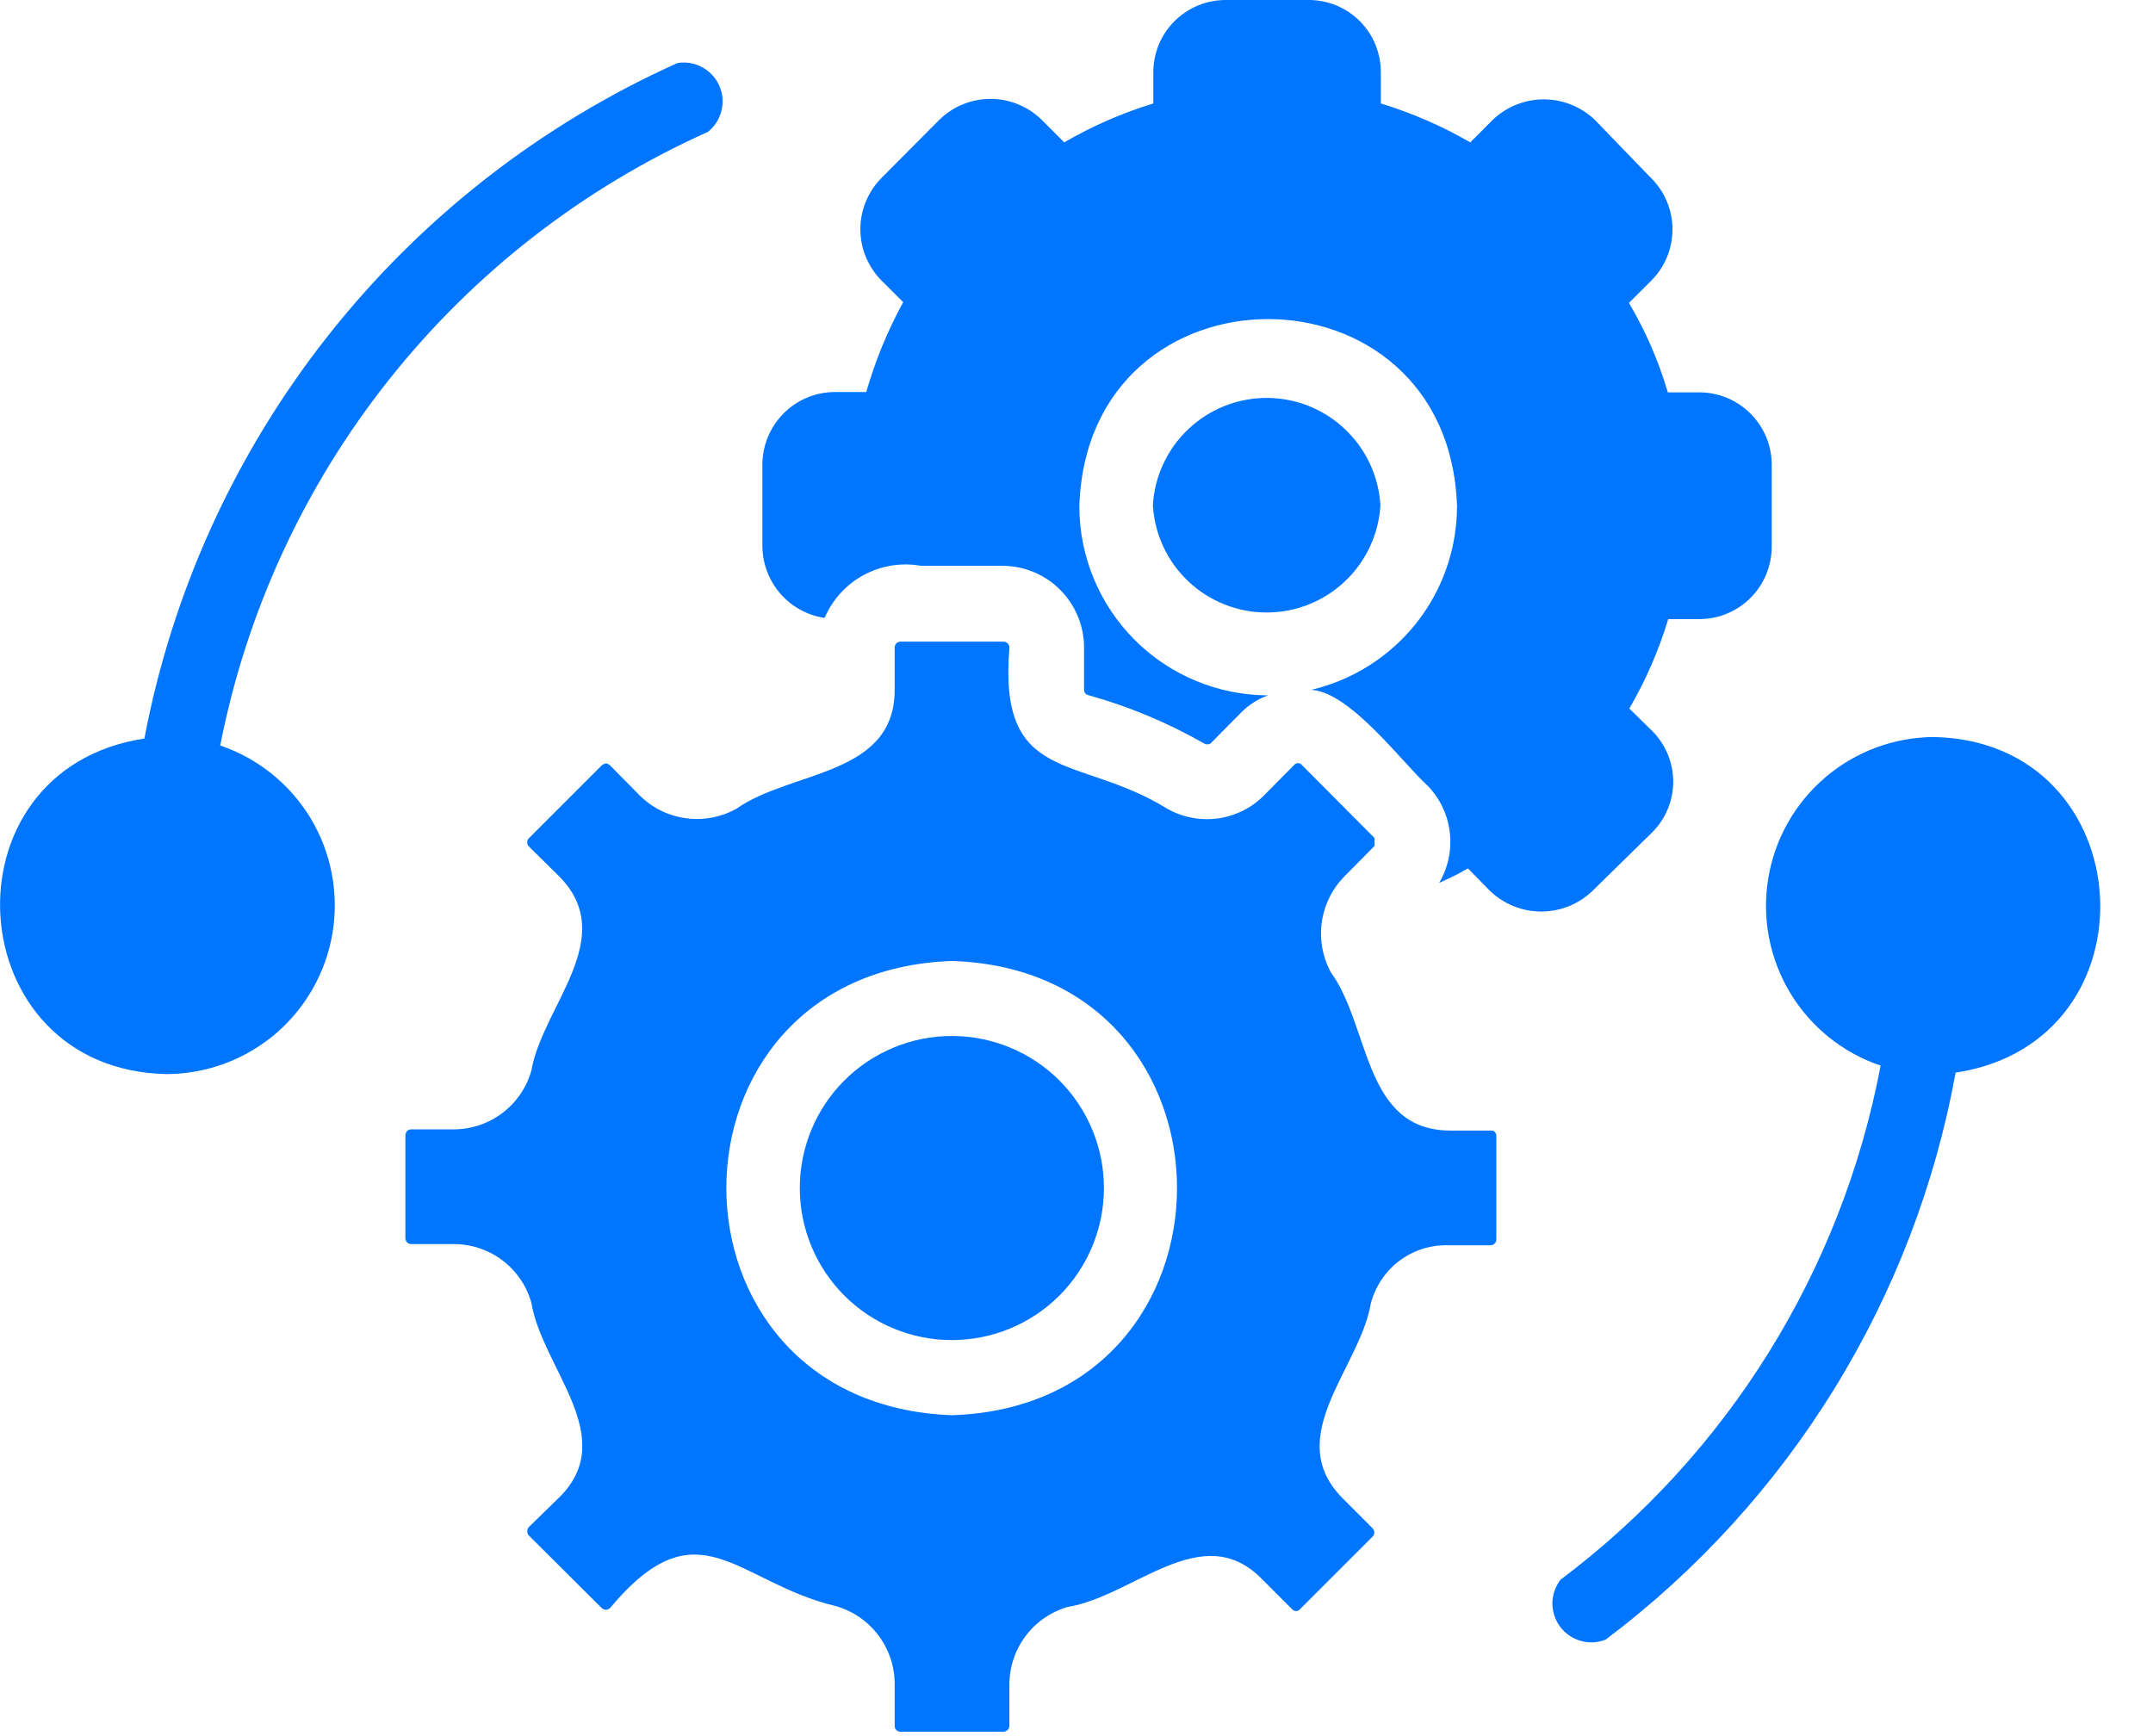<svg width="31" height="25" viewBox="0 0 31 25" fill="none" xmlns="http://www.w3.org/2000/svg">
<path d="M21.494 16.28H20.884C19.63 16.28 19.73 14.784 19.165 14.006C19.043 13.784 18.997 13.529 19.032 13.279C19.067 13.029 19.183 12.796 19.361 12.617L19.792 12.18C19.792 12.18 19.792 12.147 19.792 12.136C19.792 12.124 19.792 12.091 19.792 12.068L18.745 11.016C18.738 11.007 18.73 11.001 18.72 10.996C18.71 10.992 18.7 10.989 18.689 10.989C18.678 10.989 18.668 10.992 18.658 10.996C18.648 11.001 18.64 11.007 18.633 11.016L18.196 11.458C18.016 11.637 17.782 11.753 17.53 11.786C17.278 11.819 17.022 11.769 16.802 11.643C15.525 10.853 14.371 11.312 14.534 9.324C14.534 9.313 14.531 9.302 14.527 9.291C14.522 9.28 14.516 9.271 14.507 9.263C14.499 9.255 14.489 9.249 14.478 9.245C14.467 9.241 14.456 9.24 14.444 9.24H12.966C12.944 9.24 12.922 9.249 12.906 9.265C12.891 9.281 12.882 9.302 12.882 9.324V9.935C12.882 11.178 11.386 11.094 10.608 11.643C10.387 11.767 10.132 11.817 9.88 11.783C9.629 11.75 9.395 11.636 9.214 11.458L8.783 11.021C8.738 10.982 8.71 10.988 8.665 11.021L7.612 12.074C7.598 12.089 7.591 12.109 7.591 12.13C7.591 12.151 7.598 12.171 7.612 12.186L8.049 12.617C8.928 13.502 7.808 14.493 7.651 15.417C7.582 15.661 7.435 15.875 7.233 16.028C7.031 16.18 6.785 16.263 6.531 16.263H5.915C5.894 16.264 5.874 16.274 5.86 16.289C5.845 16.305 5.837 16.326 5.837 16.347V17.831C5.837 17.852 5.845 17.873 5.86 17.888C5.874 17.904 5.894 17.913 5.915 17.915H6.531C6.785 17.914 7.032 17.996 7.234 18.149C7.436 18.302 7.583 18.516 7.651 18.76C7.808 19.707 8.928 20.692 8.055 21.56L7.612 21.992C7.599 22.008 7.592 22.029 7.592 22.05C7.592 22.072 7.599 22.093 7.612 22.109L8.665 23.157C8.681 23.172 8.702 23.18 8.724 23.18C8.746 23.18 8.767 23.172 8.783 23.157C10.059 21.628 10.597 22.787 12.036 23.128C12.28 23.198 12.494 23.345 12.646 23.547C12.799 23.749 12.882 23.995 12.882 24.248V24.859C12.883 24.88 12.893 24.9 12.908 24.915C12.924 24.929 12.944 24.937 12.966 24.937H14.444C14.466 24.937 14.487 24.93 14.504 24.915C14.52 24.901 14.531 24.881 14.534 24.859V24.26C14.533 24.007 14.615 23.761 14.767 23.559C14.918 23.357 15.131 23.21 15.374 23.14C16.331 22.983 17.311 21.857 18.174 22.742L18.605 23.173C18.612 23.181 18.62 23.188 18.63 23.193C18.64 23.197 18.65 23.2 18.661 23.2C18.672 23.2 18.682 23.197 18.692 23.193C18.702 23.188 18.71 23.181 18.717 23.173L19.764 22.126C19.779 22.11 19.788 22.089 19.788 22.067C19.788 22.045 19.779 22.024 19.764 22.008L19.333 21.577C18.454 20.692 19.579 19.701 19.736 18.777C19.799 18.53 19.944 18.311 20.147 18.157C20.351 18.003 20.601 17.924 20.856 17.932H21.466C21.488 17.93 21.508 17.921 21.522 17.905C21.537 17.89 21.545 17.869 21.545 17.848V16.364C21.546 16.346 21.542 16.329 21.533 16.314C21.524 16.299 21.511 16.287 21.494 16.28ZM13.705 20.379C9.376 20.222 9.376 13.989 13.705 13.838C18.028 13.972 18.028 20.244 13.705 20.379Z" fill="#0075FF"/>
<path d="M13.705 14.918C13.124 14.918 12.568 15.149 12.157 15.559C11.746 15.97 11.516 16.527 11.516 17.108C11.516 17.688 11.746 18.245 12.157 18.656C12.568 19.067 13.124 19.297 13.705 19.297C14.286 19.297 14.843 19.067 15.254 18.656C15.664 18.245 15.895 17.688 15.895 17.108C15.895 16.527 15.664 15.97 15.254 15.559C14.843 15.149 14.286 14.918 13.705 14.918Z" fill="#0075FF"/>
<path d="M23.785 11.99C23.882 11.894 23.959 11.78 24.012 11.654C24.064 11.528 24.092 11.393 24.092 11.256C24.092 11.12 24.064 10.984 24.012 10.858C23.959 10.732 23.882 10.618 23.785 10.522L23.46 10.203C23.696 9.797 23.884 9.365 24.02 8.915H24.468C24.605 8.915 24.741 8.888 24.868 8.835C24.995 8.783 25.11 8.705 25.206 8.608C25.303 8.511 25.38 8.395 25.432 8.268C25.484 8.141 25.51 8.005 25.51 7.868V6.692C25.51 6.416 25.4 6.151 25.204 5.955C25.009 5.76 24.744 5.65 24.468 5.65H24.014C23.882 5.2 23.694 4.767 23.454 4.362L23.779 4.038C23.973 3.843 24.081 3.579 24.081 3.304C24.081 3.029 23.973 2.765 23.779 2.57L22.962 1.725C22.764 1.536 22.501 1.431 22.228 1.431C21.955 1.431 21.692 1.536 21.494 1.725L21.17 2.05C20.762 1.815 20.331 1.627 19.882 1.49V1.042C19.882 0.905 19.856 0.77 19.804 0.643C19.753 0.517 19.676 0.402 19.58 0.305C19.484 0.209 19.369 0.132 19.243 0.079C19.117 0.027 18.982 -1.99439e-06 18.846 1.10569e-10H17.647C17.371 1.1057e-10 17.106 0.11 16.911 0.305C16.715 0.5 16.606 0.765 16.606 1.042V1.49C16.158 1.627 15.728 1.815 15.323 2.05L14.998 1.725C14.802 1.532 14.537 1.424 14.262 1.424C13.987 1.424 13.722 1.532 13.525 1.725L12.685 2.57C12.495 2.766 12.388 3.028 12.388 3.301C12.388 3.574 12.495 3.836 12.685 4.032L13.005 4.351C12.78 4.762 12.602 5.195 12.473 5.645H12.025C11.748 5.645 11.482 5.754 11.286 5.95C11.09 6.145 10.979 6.41 10.977 6.686V7.862C10.979 8.114 11.07 8.356 11.234 8.546C11.398 8.736 11.625 8.861 11.873 8.898C11.986 8.634 12.184 8.416 12.437 8.28C12.689 8.144 12.98 8.097 13.262 8.148H14.438C14.748 8.149 15.045 8.273 15.264 8.492C15.483 8.712 15.607 9.008 15.609 9.318V9.929C15.608 9.946 15.612 9.962 15.621 9.976C15.63 9.99 15.643 10.001 15.659 10.007C16.246 10.169 16.811 10.405 17.339 10.707C17.353 10.715 17.368 10.719 17.384 10.719C17.4 10.719 17.415 10.715 17.429 10.707L17.866 10.265C17.976 10.152 18.11 10.066 18.258 10.013C17.537 10.011 16.846 9.724 16.337 9.214C15.828 8.703 15.541 8.012 15.541 7.291C15.653 3.696 20.862 3.696 20.979 7.291C20.978 7.904 20.77 8.498 20.389 8.978C20.007 9.457 19.476 9.794 18.879 9.934C19.439 9.962 20.195 10.987 20.559 11.318C20.735 11.5 20.846 11.736 20.875 11.987C20.905 12.239 20.851 12.494 20.722 12.712C20.864 12.652 21.003 12.583 21.136 12.505L21.455 12.83C21.653 13.02 21.917 13.126 22.192 13.126C22.466 13.126 22.73 13.02 22.928 12.83L23.785 11.99Z" fill="#0075FF"/>
<path d="M19.876 7.275C19.851 6.858 19.668 6.465 19.363 6.178C19.059 5.89 18.656 5.73 18.238 5.73C17.819 5.73 17.416 5.89 17.112 6.178C16.807 6.465 16.624 6.858 16.6 7.275C16.624 7.693 16.807 8.086 17.112 8.373C17.416 8.66 17.819 8.82 18.238 8.82C18.656 8.82 19.059 8.66 19.363 8.373C19.668 8.086 19.851 7.693 19.876 7.275Z" fill="#0075FF"/>
<path d="M27.839 10.613C27.265 10.618 26.711 10.825 26.275 11.2C25.839 11.574 25.55 12.09 25.459 12.657C25.367 13.225 25.48 13.806 25.776 14.298C26.073 14.79 26.534 15.161 27.078 15.345C26.518 18.301 24.875 20.942 22.469 22.748C22.394 22.846 22.353 22.965 22.352 23.087C22.352 23.21 22.392 23.329 22.465 23.427C22.539 23.525 22.643 23.596 22.761 23.629C22.879 23.662 23.004 23.656 23.118 23.611C25.765 21.62 27.565 18.705 28.158 15.446C31.115 14.998 30.846 10.669 27.839 10.613Z" fill="#0075FF"/>
<path d="M3.171 10.735C3.548 8.808 4.383 6.999 5.605 5.462C6.827 3.924 8.401 2.702 10.193 1.899C10.29 1.822 10.358 1.715 10.388 1.594C10.418 1.474 10.407 1.348 10.357 1.235C10.307 1.121 10.221 1.028 10.112 0.969C10.004 0.909 9.878 0.888 9.756 0.907C7.788 1.791 6.063 3.137 4.726 4.831C3.389 6.524 2.481 8.515 2.079 10.635C-0.873 11.083 -0.604 15.411 2.403 15.467C2.978 15.464 3.533 15.257 3.97 14.884C4.407 14.51 4.697 13.993 4.789 13.426C4.881 12.858 4.769 12.277 4.473 11.784C4.176 11.292 3.715 10.92 3.171 10.735Z" fill="#0075FF"/>
</svg>
